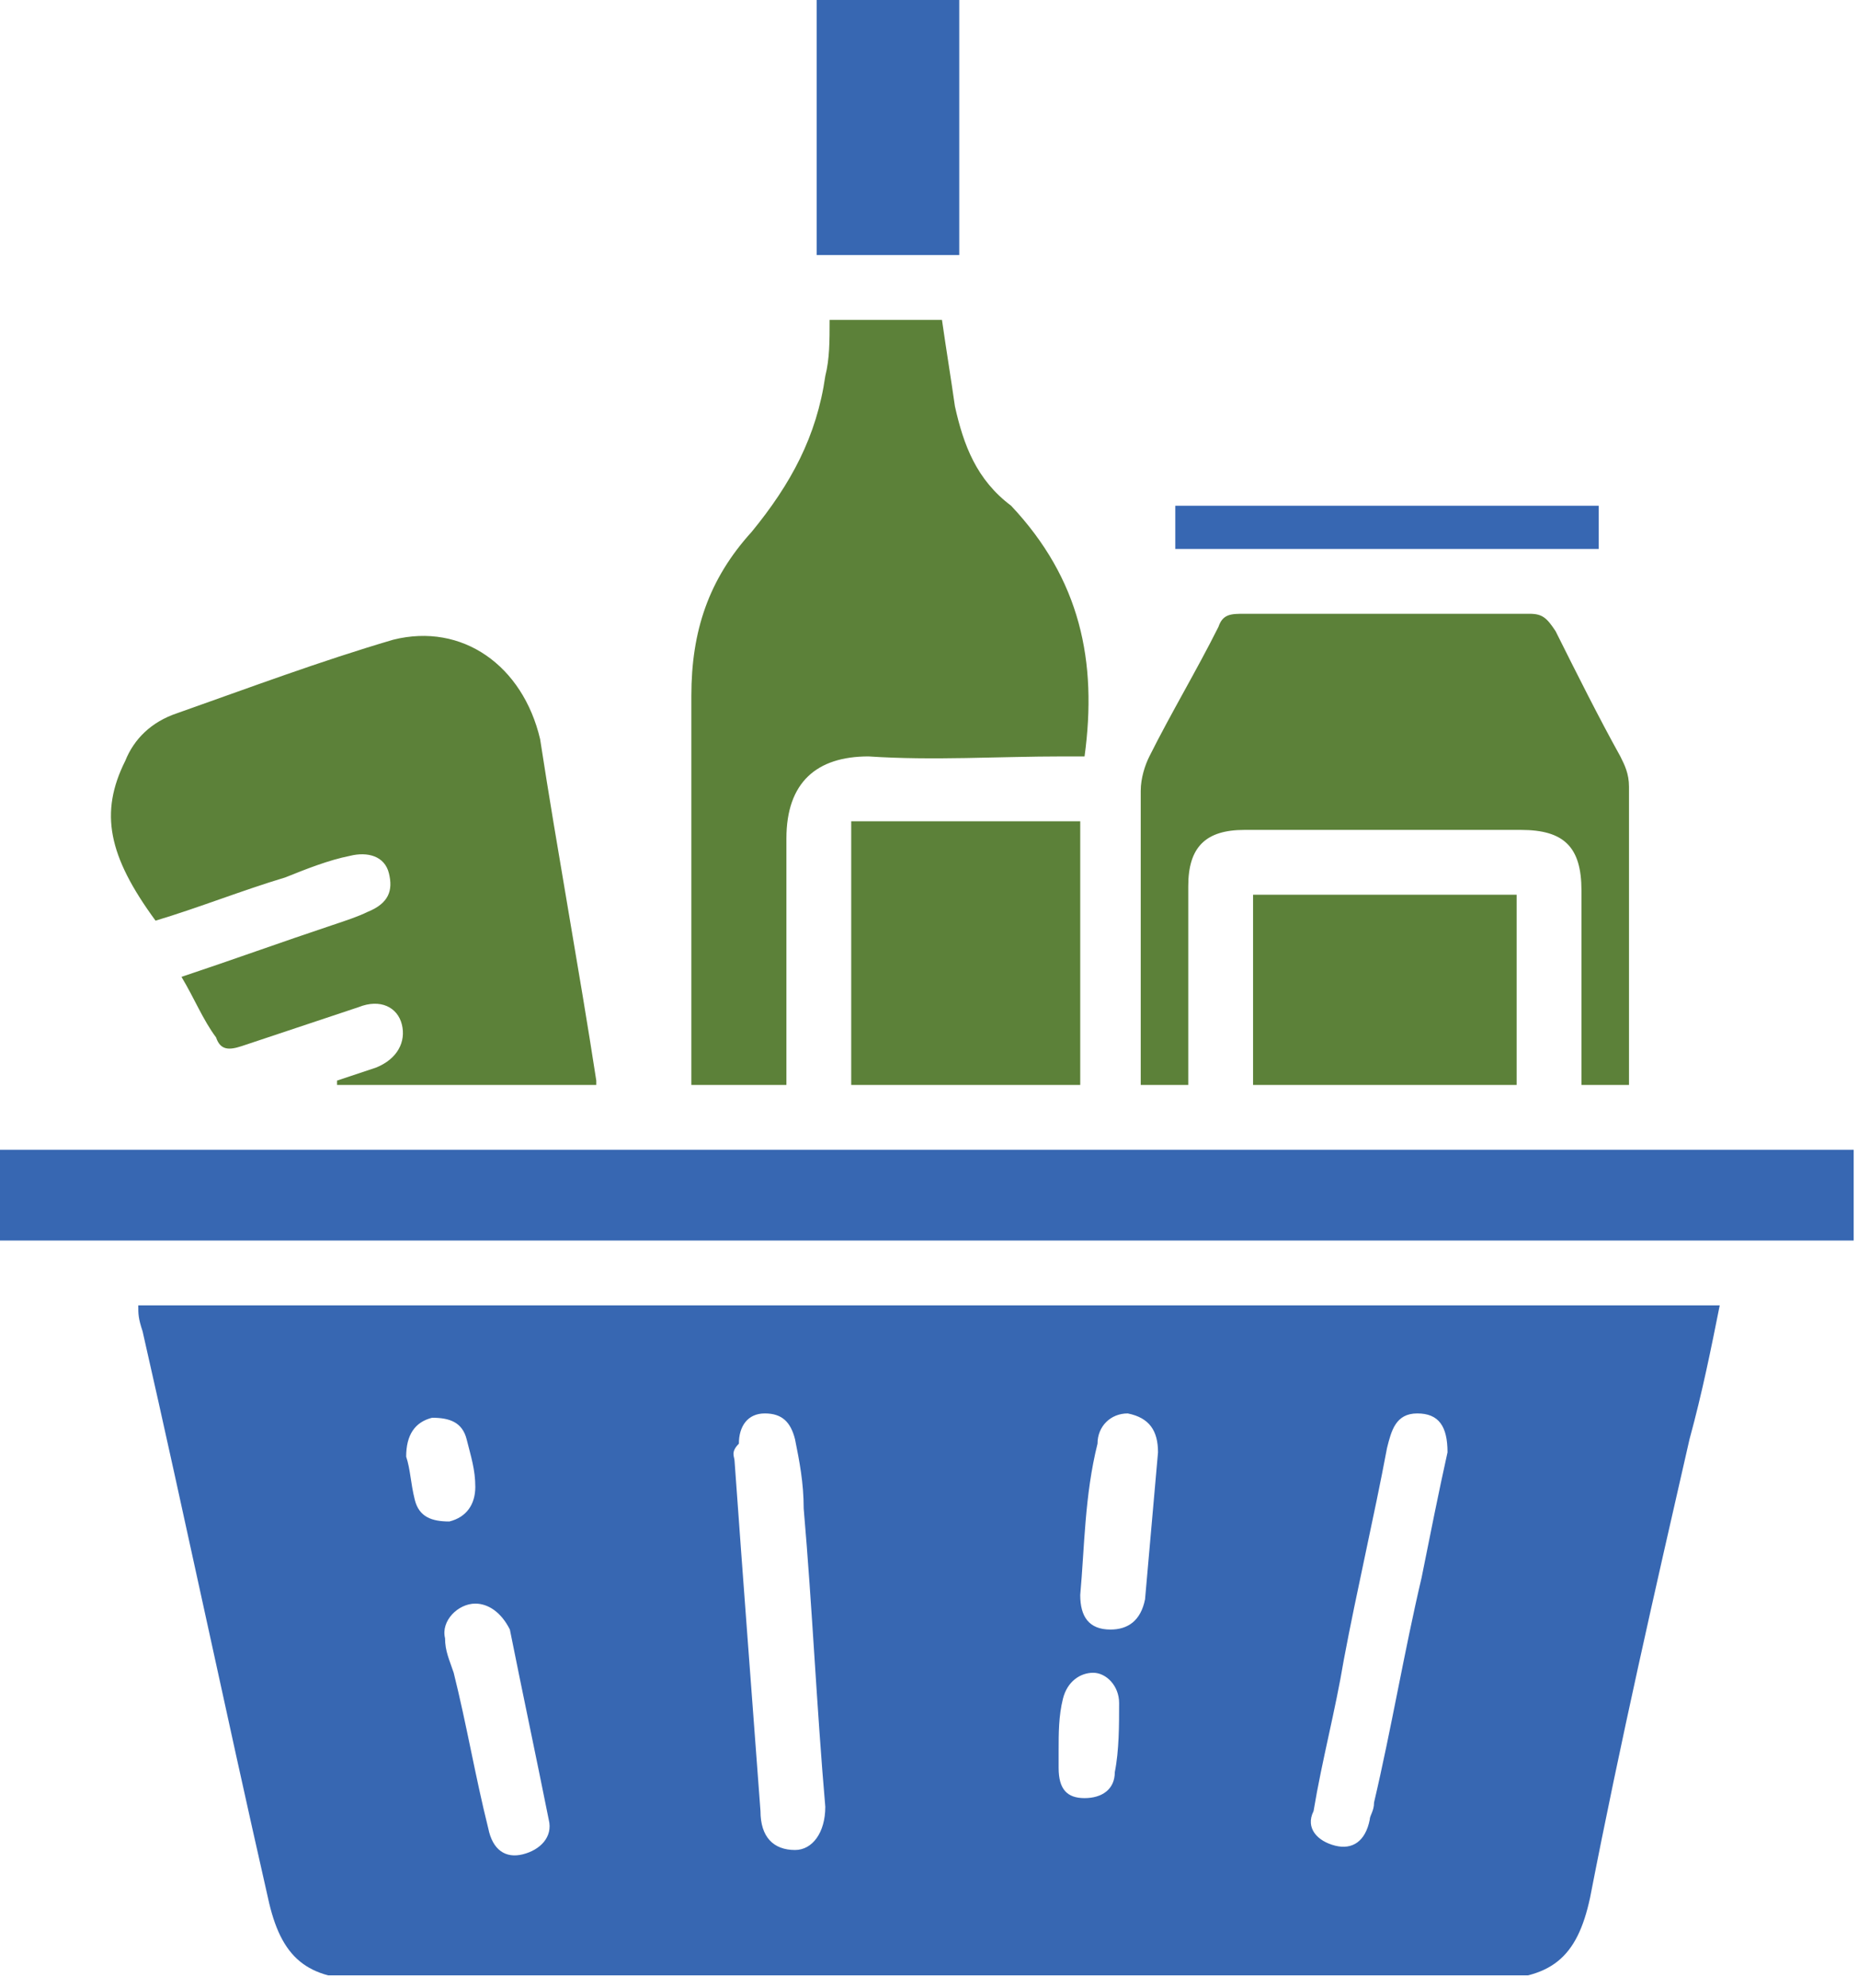 <svg xmlns="http://www.w3.org/2000/svg" width="43" height="46" viewBox="0 0 43 46" fill="none"><g clip-path="url(#clip0_637_71)"><path d="M37.7 24.9C37.7 25 37.7 25.1 37.7 25.1C37.4 25.1 37 25.1 36.6 25.1C36.6 24.9 36.6 24.8 36.6 24.6C36.6 23.3 36.6 21.9 36.6 20.6C36.6 19.6 36.2 19.2 35.2 19.2C33.1 19.2 31 19.2 28.8 19.2C27.9 19.2 27.5 19.6 27.5 20.5C27.5 22 27.5 23.5 27.5 25.1C27.1 25.1 26.8 25.1 26.4 25.1C26.4 24.9 26.4 24.8 26.4 24.6C26.4 22.5 26.4 20.4 26.4 18.3C26.4 18 26.5 17.7 26.6 17.5C27.1 16.5 27.7 15.5 28.2 14.5C28.3 14.2 28.5 14.2 28.8 14.2C31 14.2 33.2 14.2 35.4 14.2C35.7 14.2 35.8 14.3 36 14.6C36.5 15.6 37 16.6 37.5 17.5C37.6 17.7 37.7 17.9 37.7 18.2C37.7 20.4 37.7 22.6 37.7 24.9ZM29 25.1C31.1 25.1 33.1 25.1 35.1 25.1C35.1 23.6 35.1 22.2 35.1 20.7C33 20.7 31 20.7 29 20.7C29 22.2 29 23.6 29 25.1ZM22.1 9.4C22 8.7 21.9 8.1 21.8 7.4C20.9 7.4 20.1 7.4 19.2 7.4C19.2 7.9 19.2 8.3 19.1 8.7C18.9 10.1 18.3 11.2 17.4 12.3C16.4 13.4 16 14.6 16 16.1C16 18.9 16 21.8 16 24.6C16 24.8 16 24.9 16 25.1C16.8 25.1 17.5 25.1 18.2 25.1C18.2 24.9 18.2 24.7 18.2 24.6C18.2 22.9 18.2 21.1 18.2 19.4C18.2 18.1 18.9 17.5 20.1 17.5C21.6 17.6 23.1 17.5 24.6 17.5C24.8 17.5 24.9 17.5 25.1 17.5C25.4 15.3 25 13.4 23.4 11.7C22.6 11.1 22.3 10.3 22.1 9.4ZM19.7 25.1C21.5 25.1 23.3 25.1 25 25.1C25 23 25 21 25 19C23.2 19 21.4 19 19.7 19C19.7 21.1 19.7 23.1 19.7 25.1ZM9.1 14.8C7.4 15.3 5.8 15.9 4.1 16.5C3.5 16.7 3.1 17.1 2.9 17.6C2.3 18.8 2.5 19.8 3.6 21.3C4.6 21 5.6 20.6 6.6 20.3C7.1 20.1 7.6 19.9 8.1 19.8C8.5 19.7 8.9 19.8 9 20.2C9.1 20.6 9 20.9 8.5 21.1C8.3 21.2 8 21.3 7.7 21.4C6.5 21.8 5.4 22.2 4.2 22.6C4.5 23.1 4.7 23.6 5 24C5.1 24.3 5.3 24.3 5.6 24.2C6.5 23.9 7.4 23.6 8.3 23.3C8.8 23.1 9.2 23.3 9.3 23.7C9.4 24.1 9.2 24.5 8.7 24.7C8.4 24.8 8.1 24.9 7.8 25C7.8 25 7.8 25 7.8 25.1C9.8 25.1 11.8 25.1 13.8 25.1C13.8 25 13.8 25 13.8 25C13.4 22.4 12.9 19.7 12.5 17.1C12.1 15.4 10.7 14.4 9.1 14.8Z" fill="#5C8139"></path><path d="M37 12.7C33.7 12.7 30.5 12.7 27.2 12.7C27.2 12.4 27.2 12.1 27.2 11.7C30.5 11.7 33.7 11.7 37 11.7C37 12.1 37 12.4 37 12.7ZM22.2 0C21.1 0 20 0 18.9 0C18.9 2 18.9 4 18.9 5.9C20 5.9 21.1 5.9 22.2 5.9C22.2 3.9 22.2 2 22.2 0ZM0 26.6C0 27.3 0 28 0 28.7C14.3 28.7 28.6 28.7 42.9 28.7C42.9 28 42.9 27.3 42.9 26.6C28.6 26.6 14.3 26.6 0 26.6ZM3.2 30.2C15.4 30.2 27.6 30.2 39.8 30.2C39.6 31.2 39.4 32.2 39.1 33.3C38.3 36.8 37.5 40.3 36.8 43.9C36.5 45.3 35.9 45.8 34.4 45.8C25.8 45.8 17.2 45.8 8.5 45.8C7.1 45.8 6.5 45.3 6.2 43.9C5.2 39.5 4.3 35.2 3.3 30.8C3.2 30.5 3.2 30.4 3.2 30.2ZM30.9 42.7C31.3 42.8 31.6 42.6 31.7 42.1C31.7 42 31.8 41.9 31.8 41.7C32.2 40 32.5 38.2 32.9 36.5C33.1 35.5 33.3 34.5 33.5 33.6C33.5 33 33.3 32.7 32.8 32.7C32.3 32.7 32.2 33.1 32.1 33.5C31.8 35.1 31.4 36.8 31.1 38.4C30.9 39.6 30.6 40.7 30.4 41.9C30.2 42.3 30.5 42.6 30.9 42.7ZM25 36.9C25 37.4 25.2 37.7 25.7 37.7C26.1 37.7 26.4 37.5 26.5 37C26.6 35.9 26.7 34.7 26.8 33.6C26.8 33.1 26.6 32.8 26.1 32.7C25.7 32.7 25.4 33 25.4 33.4C25.1 34.6 25.1 35.8 25 36.9ZM24.5 40.5C24.5 40.6 24.5 40.8 24.5 40.9C24.5 41.4 24.7 41.6 25.1 41.6C25.5 41.6 25.8 41.4 25.8 41C25.9 40.5 25.9 39.9 25.9 39.4C25.9 39 25.6 38.7 25.3 38.7C25 38.7 24.7 38.9 24.6 39.3C24.5 39.7 24.5 40.1 24.5 40.5ZM17 33.8C17.2 36.6 17.4 39.2 17.6 41.9C17.6 42.5 17.9 42.8 18.4 42.8C18.8 42.8 19.1 42.4 19.1 41.8C18.9 39.5 18.8 37.2 18.6 34.9C18.6 34.3 18.5 33.8 18.4 33.3C18.3 32.9 18.1 32.7 17.7 32.7C17.3 32.7 17.1 33 17.1 33.4C16.9 33.6 17 33.7 17 33.8ZM11 37.1C10.6 37.1 10.2 37.5 10.3 37.9C10.3 38.2 10.4 38.4 10.5 38.7C10.8 39.9 11 41.1 11.3 42.3C11.4 42.8 11.7 43 12.1 42.9C12.5 42.8 12.8 42.5 12.7 42.1C12.4 40.6 12.1 39.2 11.8 37.7C11.6 37.3 11.3 37.1 11 37.1ZM9.4 33.7C9.5 34 9.5 34.3 9.6 34.7C9.7 35.1 10 35.2 10.4 35.2C10.8 35.1 11 34.8 11 34.4C11 34 10.9 33.7 10.8 33.3C10.7 32.9 10.4 32.8 10 32.8C9.6 32.9 9.4 33.2 9.4 33.7Z" fill="#3767B2"></path></g><defs><clipPath id="clip0_637_71"><rect width="42.9" height="45.7" fill="white"></rect></clipPath></defs></svg>